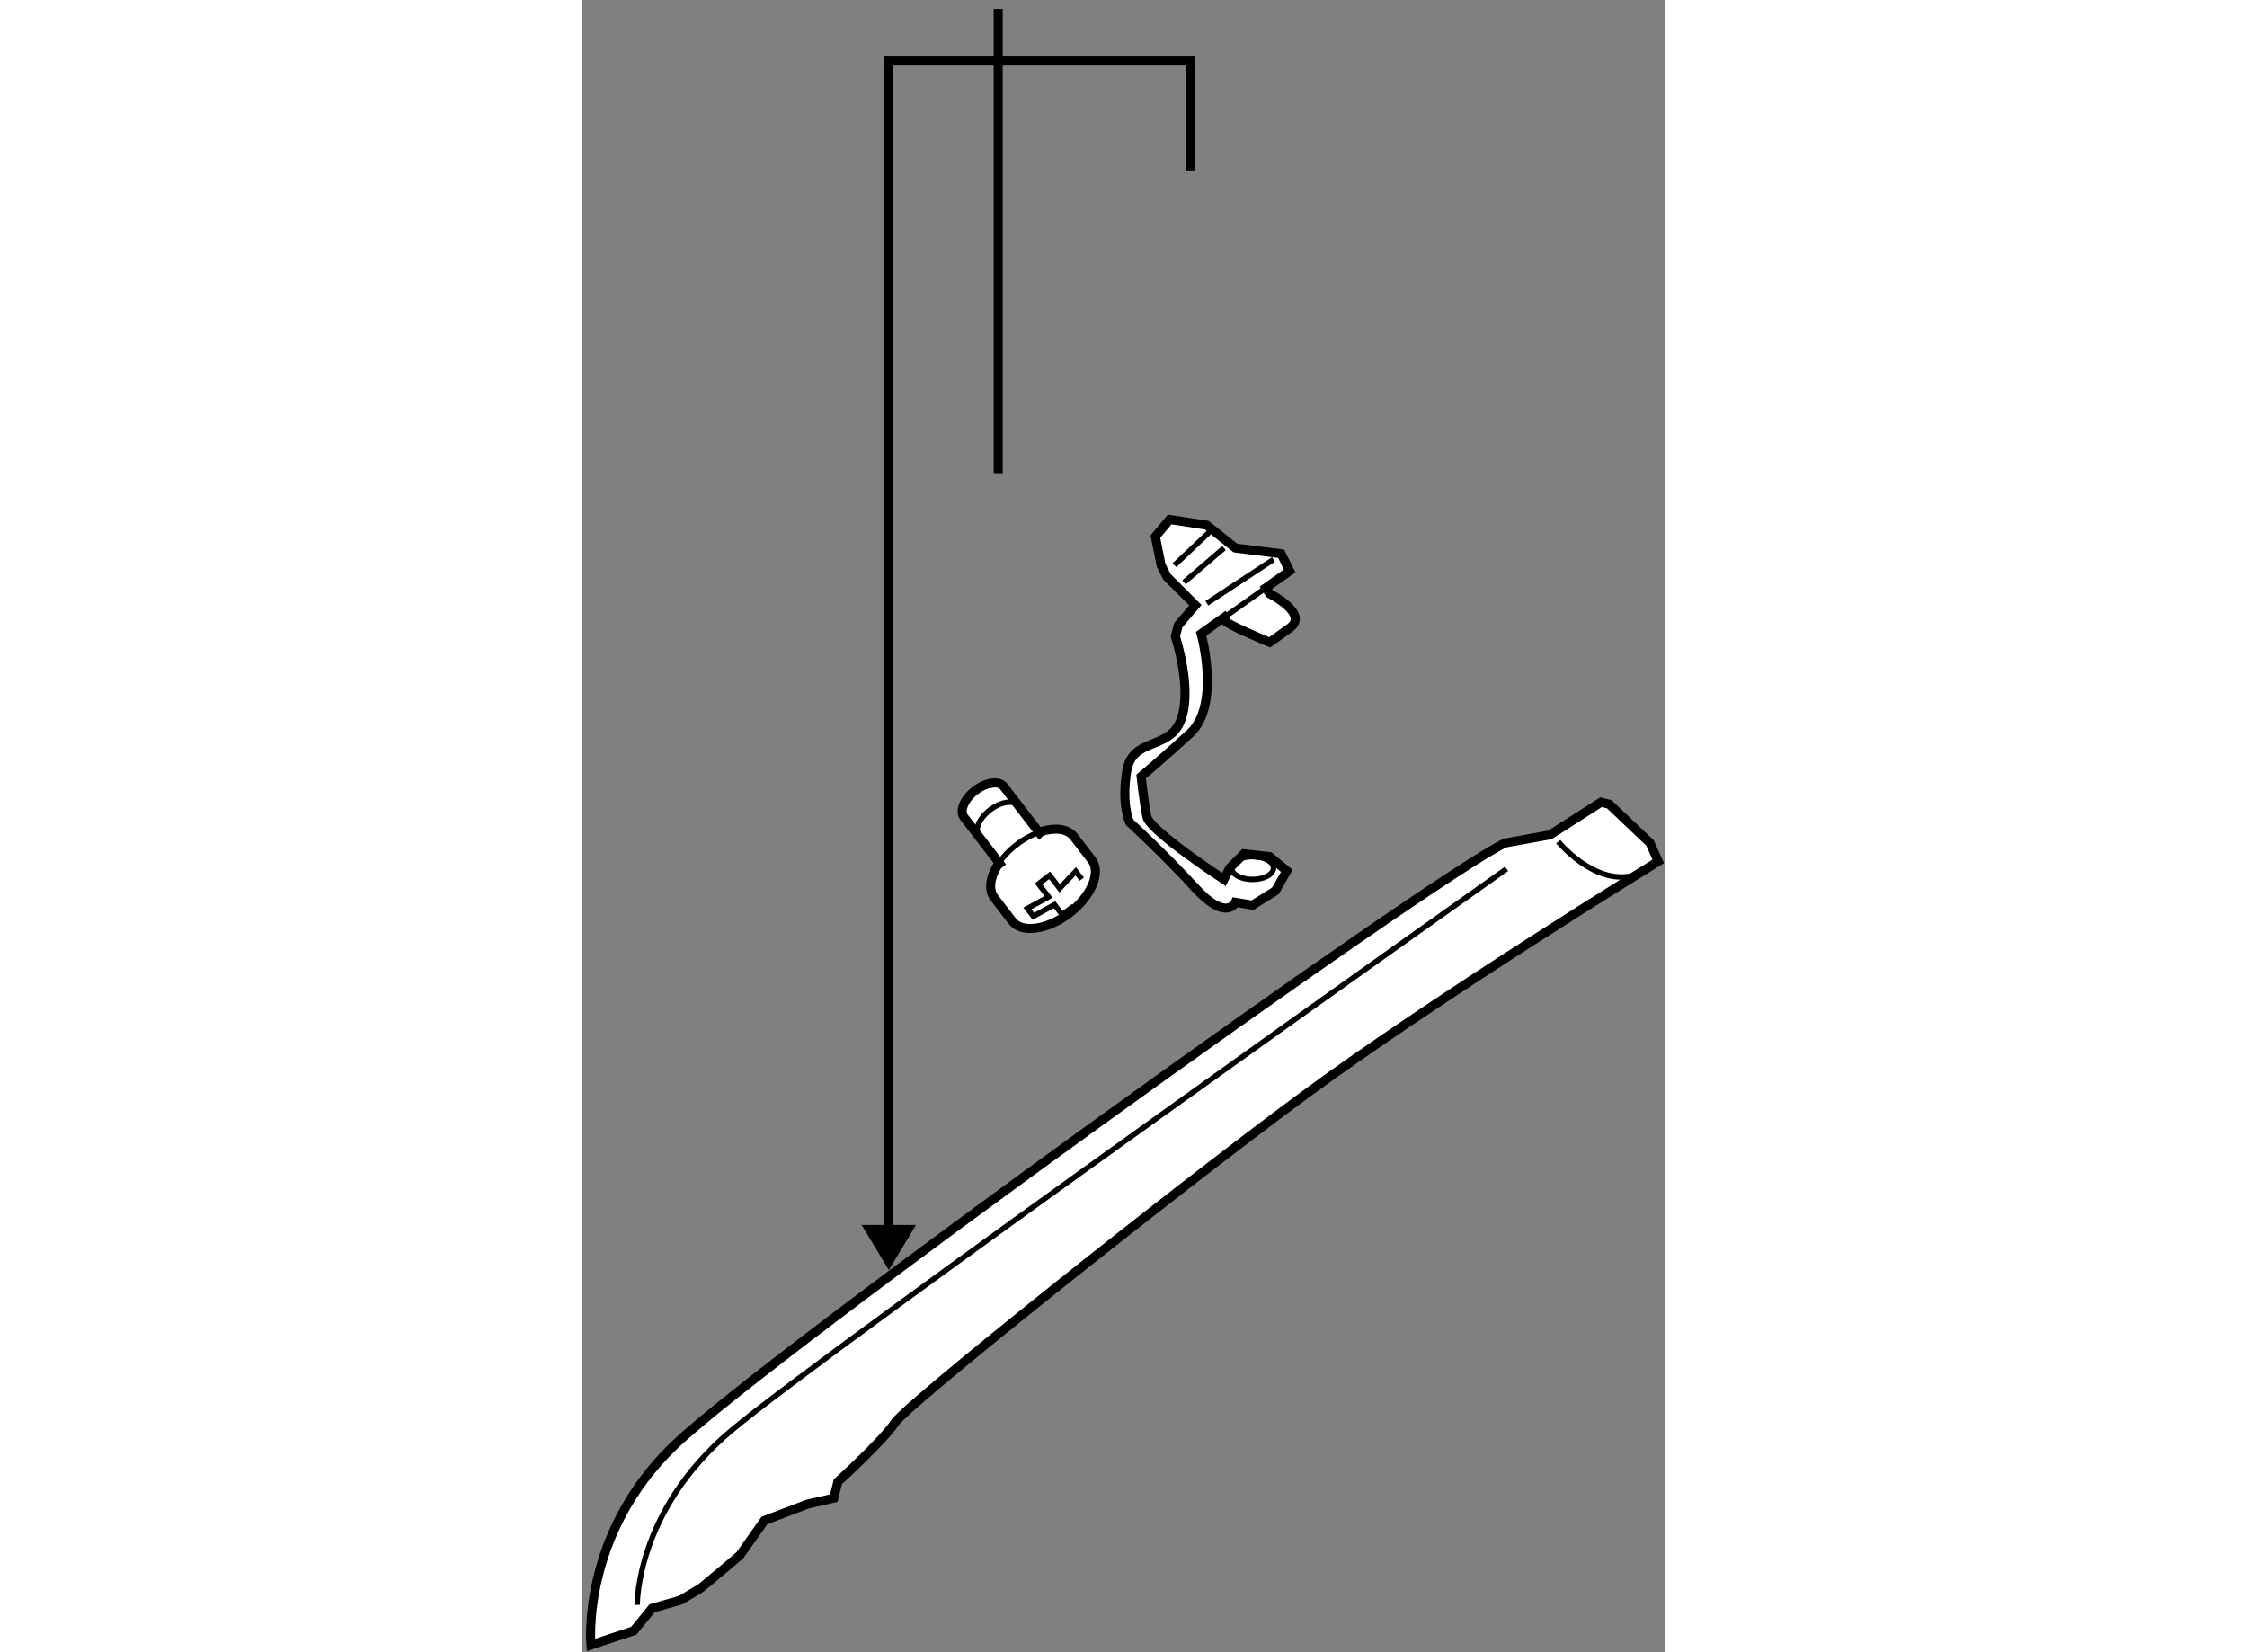 <?xml version="1.0" encoding="utf-8"?>
<!-- Generator: Adobe Illustrator 15.1.0, SVG Export Plug-In . SVG Version: 6.00 Build 0)  -->
<!DOCTYPE svg PUBLIC "-//W3C//DTD SVG 1.1//EN" "http://www.w3.org/Graphics/SVG/1.1/DTD/svg11.dtd">
<svg version="1.1" xmlns="http://www.w3.org/2000/svg" xmlns:xlink="http://www.w3.org/1999/xlink" x="0px" y="0px" width="244.8px"
	 height="180px" viewBox="9.727 14.235 59.93 91.351" enable-background="new 0 0 244.8 180" xml:space="preserve">
	
<rect x="9.727" y="14.235" width="59.93" height="91.351" fill="#808080" stroke="none"/>
	
<g><path fill="#FFFFFF" stroke="#000000" stroke-width="0.5" d="M66.549,58.701l2.256,2.144l0.452,1.016
				c0,0-12.298,7.56-19.633,12.976c-7.334,5.415-21.889,17.037-22.565,18.053c-0.677,1.016-3.16,3.271-3.16,3.271l-0.225,0.904
				l-1.467,0.338l-2.37,0.902l-1.354,1.918l-0.791,0.676l-1.354,1.129l-1.128,0.678l-1.579,0.449l-1.016,1.244l-2.37,0.787
				c0,0-0.564-6.09,4.626-11.055c5.19-4.965,41.86-31.368,45.921-33.287l2.482-0.45l2.821-1.807L66.549,58.701z"></path><path fill="none" stroke="#000000" stroke-width="0.3" d="M63.729,60.77c0,0,1.956,2.406,4.138,1.88"></path><path fill="none" stroke="#000000" stroke-width="0.3" d="M12.805,102.969c0,0-0.076-5.191,5.19-9.627
				c5.265-4.439,42.876-31.068,42.876-31.068"></path></g><g><line fill="none" stroke="#000000" stroke-width="0.5" x1="32.764" y1="17.569" x2="32.764" y2="14.735"></line><line fill="none" stroke="#000000" stroke-width="0.5" x1="32.764" y1="40.404" x2="32.764" y2="17.57"></line><polygon points="25.213,81.964 26.717,84.457 28.219,81.964 		"></polygon><polyline fill="none" stroke="#000000" stroke-width="0.5" points="43.41,23.669 43.41,17.57 26.717,17.57 26.717,83.114 		"></polyline></g>



	
<g><path fill="#FFFFFF" stroke="#000000" stroke-width="0.5" d="M35.049,60.297l-1.978-2.575c-0.265-0.343-0.972-0.245-1.581,0.222
				c-0.606,0.466-0.882,1.125-0.62,1.47l1.98,2.573l-0.129,0.103c-0.412,0.675-0.504,1.351-0.172,1.782l0.99,1.289
				c0.532,0.69,1.947,0.493,3.161-0.44c1.214-0.934,1.769-2.25,1.237-2.942l-0.99-1.288c-0.339-0.44-1.038-0.52-1.815-0.276
				L35.049,60.297z"></path><path fill="none" stroke="#000000" stroke-width="0.3" d="M35.133,60.214c-0.44,0.138-0.906,0.379-1.346,0.717
				c-0.456,0.35-0.818,0.754-1.065,1.159"></path><polyline fill="none" stroke="#000000" stroke-width="0.3" points="36.923,64.341 36.308,64.814 35.878,64.255 34.709,64.897 
				34.378,64.467 35.547,63.823 34.994,63.105 35.609,62.632 36.163,63.351 37.051,62.412 37.383,62.843 		"></polyline><path fill="none" stroke="#000000" stroke-width="0.3" d="M33.895,58.794c-0.266-0.345-0.975-0.247-1.582,0.22
				c-0.606,0.466-0.884,1.125-0.618,1.472"></path><path fill="none" stroke="#000000" stroke-width="0.3" d="M32.818,57.593c0,0-1.094,0.073-1.415,0.32
				c-0.322,0.248-0.655,1.145-0.655,1.145"></path></g>



	
<g><path fill="#FFFFFF" stroke="#000000" stroke-width="0.5" d="M45.256,48.372l-1.272,0.903c0,0,1.104,3.949-0.633,5.529
				s-2.685,2.369-2.685,2.369s0.158,1.421,0.315,2.211c0.158,0.791,4.264,3.477,4.264,3.477l0.318-0.632l0.789-0.79l1.422,0.158
				l0.948,0.79l-0.634,1.106l-1.263,0.79l-0.947-0.159c0,0-0.475,1.107-2.212-0.789c-1.738-1.896-3.633-3.633-3.633-3.633
				s-0.474-0.949-0.158-2.844c0.316-1.895,2.369-1.106,3.001-2.843c0.631-1.737-0.315-4.581-0.315-4.581l0.158-0.631l0.947-1.106
				l-1.58-1.58l-0.315-0.632l-0.316-1.58l0.789-0.947l2.055,0.316l1.58,1.263l2.527,0.315l0.474,0.949l-1.317,0.936l0.212,0.328
				c0,0,2.21,1.106,1.105,1.895c-1.105,0.791-1.105,0.791-1.105,0.791s-1.896-0.791-2.371-1.106L45.256,48.372z"></path><line fill="none" stroke="#000000" stroke-width="0.3" x1="47.563" y1="46.735" x2="45.256" y2="48.372"></line><line fill="none" stroke="#000000" stroke-width="0.3" x1="44.299" y1="47.59" x2="47.985" y2="45.167"></line><line fill="none" stroke="#000000" stroke-width="0.3" x1="43.037" y1="46.432" x2="45.248" y2="44.536"></line><line fill="none" stroke="#000000" stroke-width="0.3" x1="42.509" y1="45.483" x2="44.51" y2="43.588"></line><ellipse fill="none" stroke="#000000" stroke-width="0.3" cx="46.827" cy="62.228" rx="1.158" ry="0.632"></ellipse></g>


</svg>